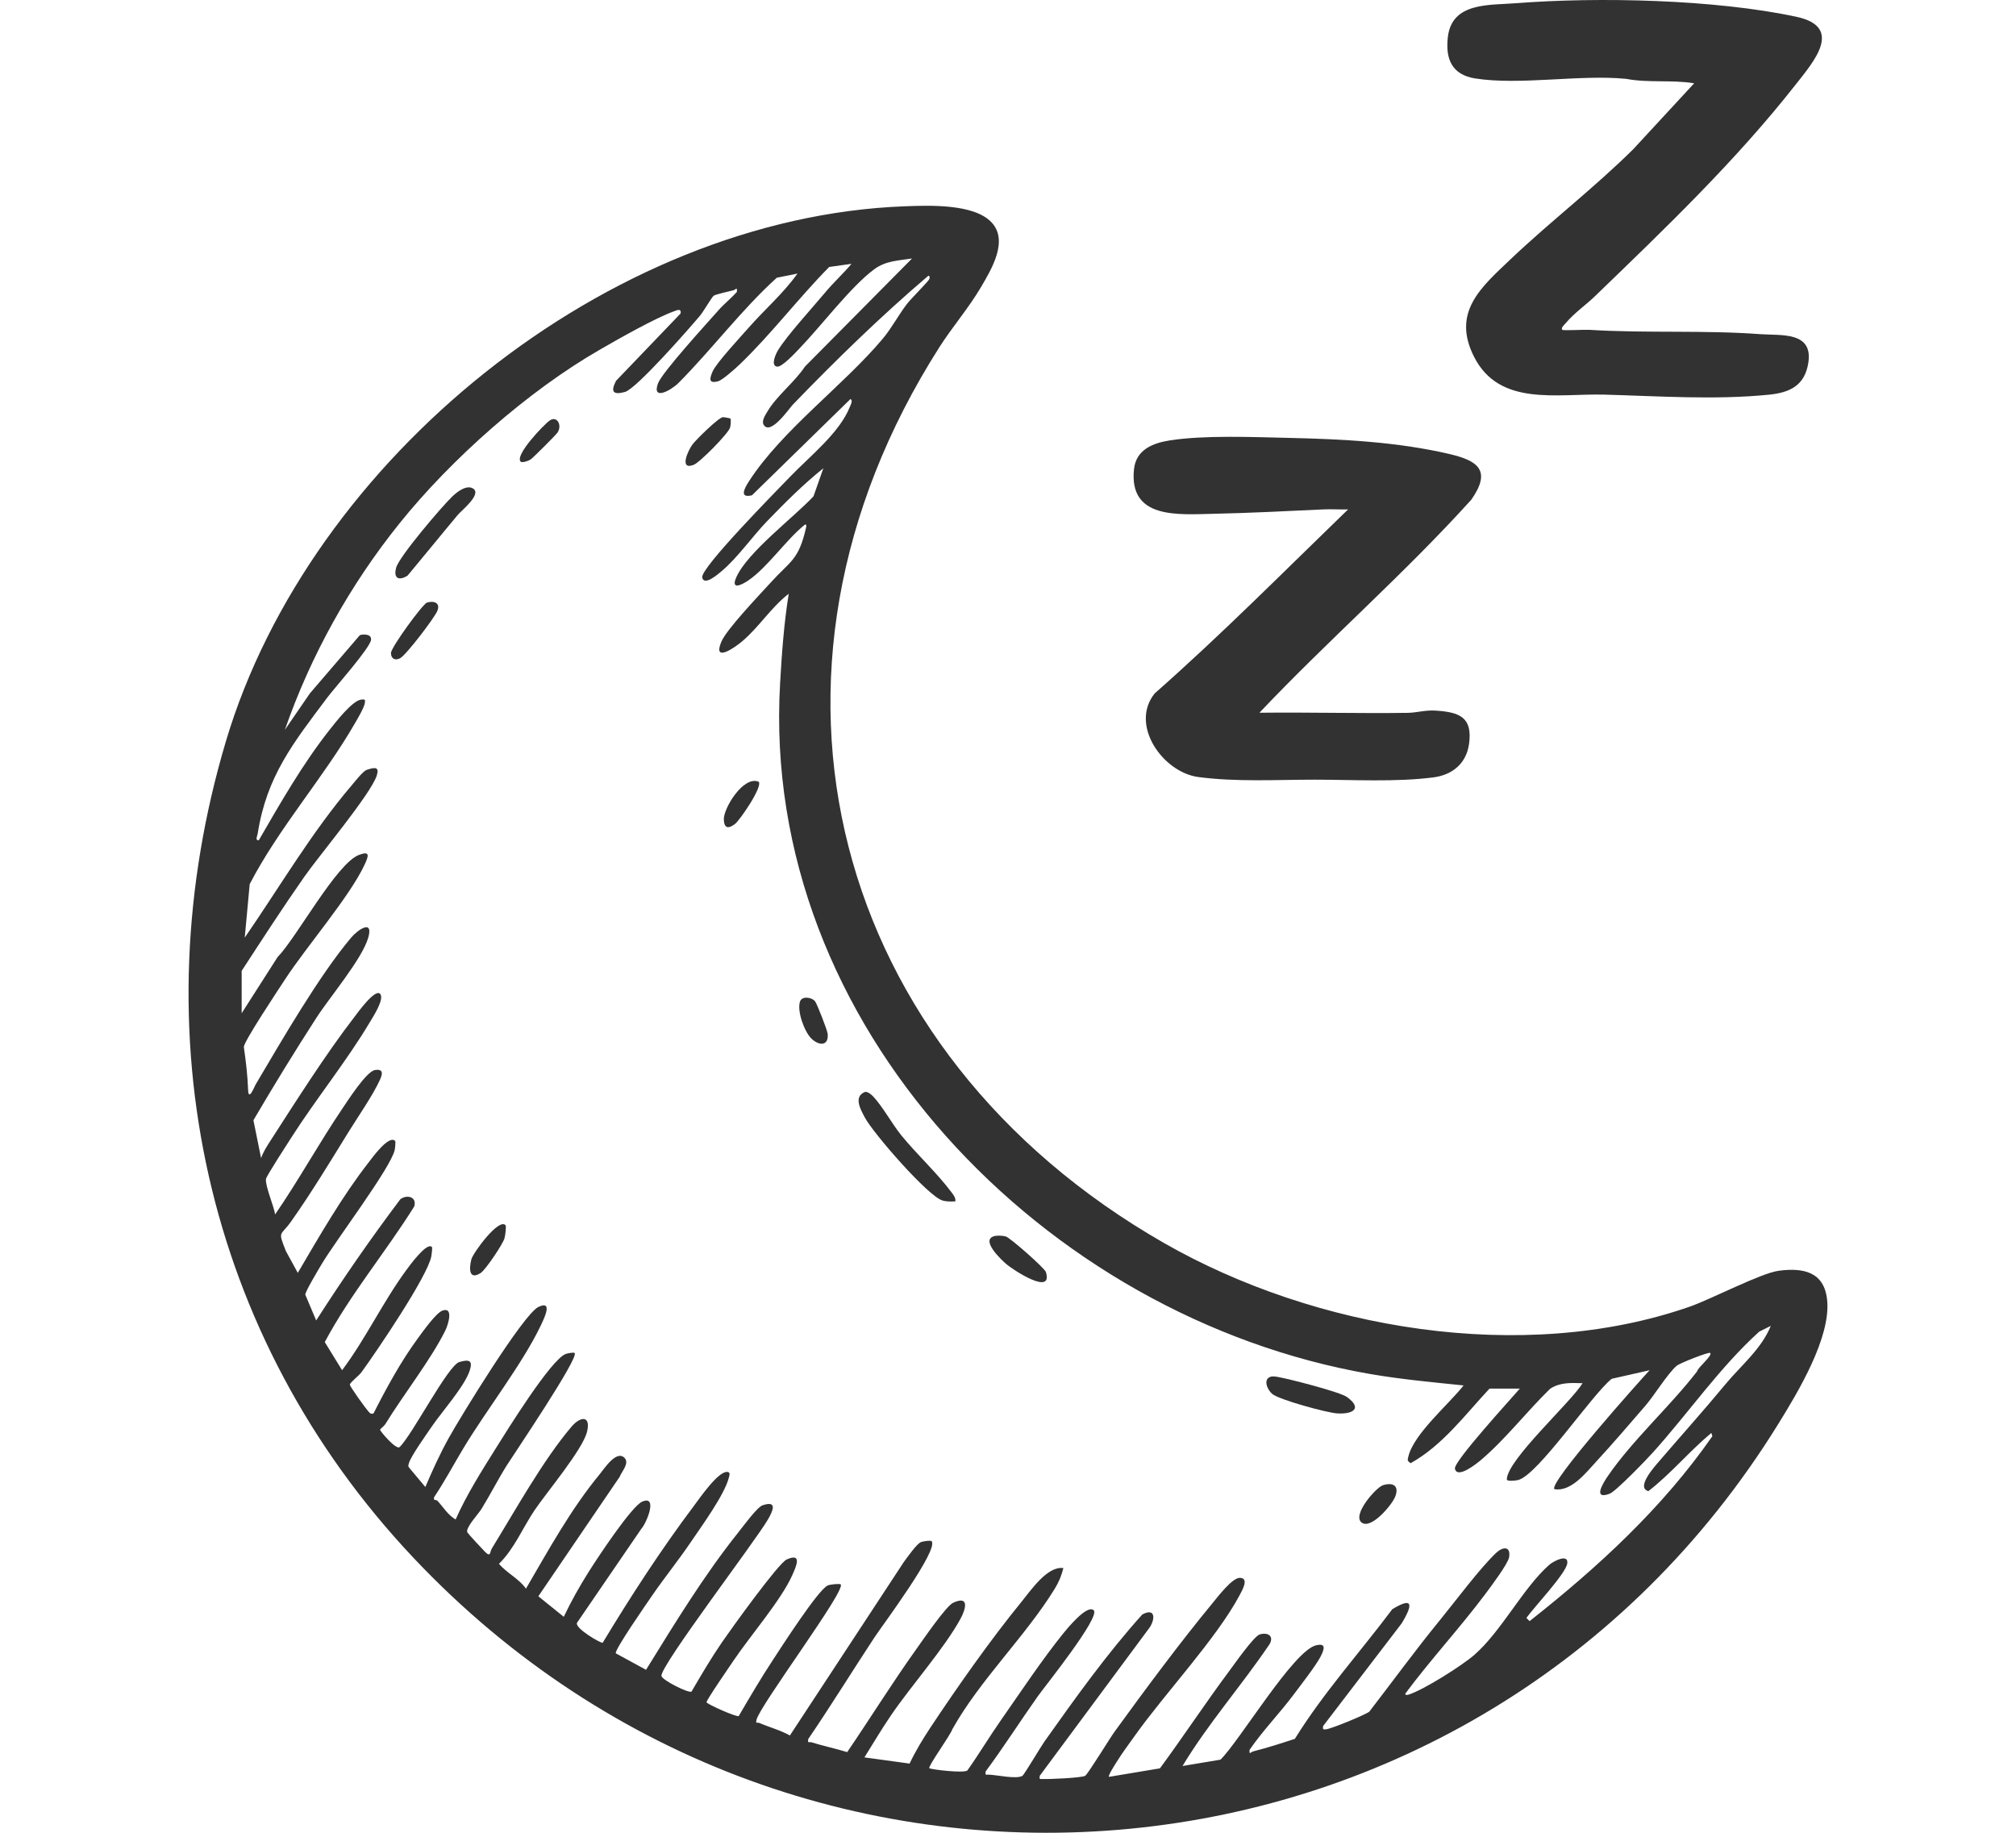 <svg viewBox="0 0 550 500" xmlns="http://www.w3.org/2000/svg" id="Layer_2"><defs><style>.cls-1{fill:none;}.cls-2{fill:#323232;}</style></defs><g id="Layer_1-2"><rect height="500" width="550" y="0" class="cls-1"></rect><path d="M270.49,60.64c4.74,5.02,0,12.82-2.86,17.69-3.3,5.62-7.8,10.83-11.35,16.39-57.04,89.51-29.47,192.39,61.22,244.35,41.18,23.59,97.86,33.22,143.35,17.45,5.98-2.07,19.49-9.18,24.39-9.84,6.69-.9,12.42.26,13.23,7.91,1.09,10.25-7.99,25.26-13.33,33.89-82.05,132.62-265.61,149.71-372.4,36.44-56.92-60.38-74.82-143.14-51.1-222.72C84.56,125.27,165.88,59.34,246.76,56.28c6.66-.25,18.9-.75,23.73,4.36ZM65.93,264.91v11.51l9.78-15.29c5.23-5.36,16.1-25.61,22.24-27.91,2.98-1.11,2.71.12,1.51,2.69-4.08,8.75-15.85,22.3-21.75,31.36-1.7,2.61-11.09,16.71-11.19,18.33.56,3.88,1.03,7.86,1.17,11.78.12,3.2,1.77-1.05,2.04-1.5,7.12-12.02,17.26-29.61,26.04-40.06,1.89-2.24,6.15-5.1,4.7-.03-1.68,5.84-10.45,16.15-14.14,21.86-5.93,9.19-11.67,18.54-17.19,27.96l2.09,10.34c.52-1.55,1.47-3.06,2.35-4.43,7.02-10.89,15.3-23.97,23.13-34.11.81-1.05,5.57-7.73,6.97-6.3,1.32,1.35-1.88,6.24-2.7,7.62-6.4,10.77-14.71,20.97-21.5,31.61-1,1.57-6.83,10.52-6.92,11.3-.22,1.97,2.15,7.35,2.5,9.66,6.46-9.38,11.97-19.44,18.34-28.86,1.52-2.24,6.57-10.16,8.91-10.53,2.22-.35,2.12.95,1.4,2.55-1.89,4.23-6.07,10.22-8.64,14.38-4.92,7.98-10.3,16.83-15.69,24.44-2.89,4.07-3.66,2.3-1.37,8.06l3.23,5.91c5.91-10.04,12.09-20.84,19.25-30.03.93-1.19,5.58-7.73,7.31-5.96.16.16,0,1.97-.13,2.52-1.17,4.96-16.05,24.62-19.82,30.93-.8,1.35-4.65,7.73-4.56,8.5l2.97,7.02c7.25-11.32,14.88-22.35,22.97-33.08,1.83-1.34,4.55-.65,3.78,1.98-7.84,12.55-17.42,23.91-24.41,37l4.73,7.68c6.44-8.59,11.18-18.71,17.52-27.33.77-1.04,5.58-7.72,6.97-6.3.18.18-.04,1.94-.14,2.51-.98,5.45-15.05,26.16-19.07,31.67-.67.91-3.04,2.74-3.17,3.36-.09.43,4.46,6.71,5.01,7.27.49.5.54.83,1.44.62,3.57-7.01,7.5-14.25,12.17-20.59,1.31-1.78,4.92-6.88,6.68-7.49,3.07-1.06,1.53,3.86.74,5.47-3.95,7.96-11.46,17.51-16.37,25.53-.3.5-1.43,1.35-1.43,1.51,0,.37,4.31,5.49,5.31,4.76,3.41-3.2,13.22-22.33,16.33-23.23,2.73-.79,3.69-.4,2.85,2.26-1.37,4.33-7.71,11.41-10.48,15.49-1.32,1.95-5.7,8.09-6.13,9.86-.1.42-.31.76.03,1.17l4.45,5.32c1.91-4.5,4.02-9.11,6.39-13.38,3.15-5.67,20.34-33.77,24.45-35.74,4.09-1.96,1.59,3.1.55,5.27-5.06,10.49-14.73,22.83-21.01,33.28-2.66,4.43-5.09,9-7.96,13.3-.38,1.11.55.66.89,1.03,1.55,1.69,2.86,3.89,4.95,5.1,2.99-6.75,7.05-13.15,10.97-19.42,2.92-4.66,15.08-24.33,19.1-25.75.53-.19,2.14-.47,2.39-.26,1.38,1.15-16.89,28.09-18.54,30.73-2.44,3.9-4.52,8.04-6.94,11.94-.78,1.26-4.39,5.08-3.77,6.29.16.32,4.16,4.65,4.8,5.28,1.63,1.63,1.27.08,1.9-.95,6.37-10.35,13.96-24.08,21.72-33.19,2.37-2.79,5.27-3.16,4.25,1.3-1.12,4.88-11.14,16.72-14.4,21.59-3.22,4.81-5.48,10.43-9.65,14.53,2.17,2.56,5.49,4.08,7.36,6.78,6.21-10.64,12.25-21.68,20.12-31.22,1.27-1.54,4.53-6.64,6.74-4.49,1.49,1.45-.73,3.7-1.3,5.21l-22.18,32.58,6.94,5.6c1.96-4.16,4.35-8.4,6.84-12.34,2.19-3.48,11.67-17.88,14.59-19.1,4.3-1.79,1.17,5.84-.28,7.44l-17.52,25.6c-.82,1.45,6.6,5.75,6.99,5.47,7.7-12.75,15.94-25.44,24.9-37.36,1.56-2.07,6.55-9.38,9.05-9.24,1,.05.6,1.01.45,1.6-1.18,4.65-7.4,13.17-10.3,17.45-3.38,5.01-7.23,9.74-10.65,14.73-1.23,1.8-10.4,14.96-9.87,15.72l8.24,4.49c7.81-12.63,15.85-25.82,25.13-37.43,1.32-1.65,5.19-6.98,6.7-7.47,4.15-1.37,2.72,1.63,1.46,3.83-3.33,5.81-29.57,40.18-29.08,42.75.22,1.17,7.47,4.79,8.2,4.26,2.67-4.58,5.35-9.14,8.35-13.51,2.33-3.39,15.32-21.5,17.6-22.52,4.33-1.94,2.65,1.79,1.47,4.42-3,6.67-11.45,16.47-15.89,23.06-1.01,1.5-7.42,10.77-7.43,11.45-.01.48,8.24,4.15,8.78,3.77,2.99-5.12,6.02-10.27,9.27-15.22,2.28-3.47,12.37-19.21,15.01-20.4.69-.31,3.26-.54,3.53-.3,1.63,1.44-22.06,33.04-22.96,36.94-.3,1.23.23.63.78.87,2.75,1.19,5.7,1.95,8.33,3.41l31.07-47.31c.93-1.24,3.46-4.89,4.62-5.41.63-.28,2.69-.54,2.94-.3,2.21,2.15-13.53,23.18-15.47,26.13-6.11,9.26-11.91,18.71-18.16,27.87-.2,1.31.22.69.86.88,3.21.99,6.56,1.7,9.77,2.68,6.38-9.36,12.38-19.04,18.97-28.25,1.69-2.36,8-11.6,9.93-12.49,4.56-2.11,3.43,1.77,2.01,4.37-4.42,8.1-13.51,18.32-19.02,26.42-2.52,3.7-4.82,7.6-7.19,11.39l12.32,1.69c1.61-3.39,3.66-6.78,5.73-9.9,7.39-11.13,16.37-23.91,24.79-34.22,2.63-3.22,7.1-9.85,11.44-9.21-.59,2.27-1.24,3.82-2.46,5.8-7.98,12.93-20.32,24.72-27.87,38.22-.35,1.35-6.72,10.16-6.24,10.57.4.34,9.28,1.43,10.37.63,3.19-4.51,6.04-9.27,9.21-13.8,5.37-7.68,11.2-16.48,17.03-23.69.99-1.22,6.49-7.96,8.24-6.21,1.86,1.86-13.39,20.82-15.23,23.41-4.82,6.8-9.3,13.85-14.26,20.55-.13,1.14-.01.83.88.87,2.26.09,7.56,1.3,9.16.32.47-.29,5-7.95,6-9.35,8.38-11.82,17.08-23.99,26.7-34.67,3.88-2.06,3.5,1.76,1.66,4.02l-29.64,39.99c-.13,1.11-.03.84.87.88,1.71.07,10.55-.3,11.52-.88.76-.46,6.73-10.25,8.03-12.04,8.23-11.34,17.92-24.42,26.8-35.16,1.4-1.69,5.31-6.85,7.39-6.8,2.6.05.59,3.46-.06,4.69-6.25,11.78-20.28,26.69-28.48,38.2-1.71,2.4-3.53,4.82-5.08,7.32-.4.64-2.42,3.74-2.11,4.08l13.91-2.32c6.43-8.74,12.42-17.84,18.9-26.54,1.39-1.86,6.73-9.51,8.32-9.99,2.23-.67,3.98.44,2.67,2.68-7.62,11.28-16.7,21.55-23.73,33.21l10.36-1.73c5.32-5.26,19.89-29.69,26.05-31.19,2.74-.66,2.37.89,1.27,3.05-1.25,2.44-5.47,7.86-7.34,10.36-3.84,5.14-8.4,9.79-12.04,15.1-.12,1.54.23.62,1.01.42,3.79-.97,7.62-2.19,11.34-3.42,7.81-12.59,17.73-23.56,26.59-35.37,6.2-3.76,5.25-.66,2.61,3.79l-21.49,28.09c-.13.93-.05.99.87.88,1.48-.19,10.53-3.88,11.73-4.8,6.41-8.32,12.62-16.85,19.27-24.98,4.25-5.19,10.79-14.02,15.31-18.32,1.76-1.68,4.06-2.01,3.56,1.17-.28,1.78-5.12,8.2-6.5,10.05-6.93,9.25-14.91,17.86-21.82,27.16-.09.45.57.38.87.28,4.14-1.3,14.62-7.92,18.02-10.9,7.41-6.51,13.25-18.21,20.35-24.49,1.26-1.12,5.37-3.15,4.94-.38-.43,2.81-9.12,11.96-11.14,14.84l.87.87c18.65-14.7,36.24-30.87,49.87-50.46l-.29-.88c-6,5.01-11.02,11.11-17.18,15.88-3.41-.99,1.5-6.47,3-8.22,6-6.99,12.11-13.79,18.02-20.93,4.27-5.15,9.82-9.61,12.38-15.94l-3.15,1.57c-10.79,9.76-19.29,22.17-29,32.96-1.77,1.97-10.11,10.63-11.81,11.26-4.68,1.76-1.81-2.89-.55-4.73,6.75-9.88,17.06-19.11,24.43-28.68.13-.99,4.3-4.32,3.55-5-.36-.33-8.3,2.78-9.16,3.52-2.48,2.14-6.05,8.02-8.55,10.92-4.27,4.94-8.86,10.3-13.26,15.07-2.9,3.15-6.95,8.43-11.52,7.66-1.84-1.52,23.8-30.15,25.96-32.45l-10.34,2.34c-5.51,4.41-20.02,26.14-25.5,27.61-.58.16-3.11.45-3.11-.16.02-5.29,17.52-21.07,20.66-26.25-3.11-.09-6.1-.28-8.83,1.5-6.29,6.1-12.23,13.82-18.9,19.46-.94.79-6.49,5.34-7.09,2.34-.39-1.91,15.38-19.12,17.7-21.82h-8.27c-6.73,7.2-12.79,15.48-21.53,20.35-.93-.72-.86-.74-.62-1.77,1.47-6.26,11.12-14.37,15.08-19.45-8.43-.87-17.12-1.67-25.5-3.12-88.68-15.35-166.36-95.07-160.97-188.37.47-8.19,1.05-16.36,2.36-24.49-4.81,3.71-8.09,9.08-12.69,12.97-2.2,1.86-8.06,5.86-5.72.18,1.42-3.44,10.39-12.78,13.4-16.11,5.5-6.08,7.69-6.1,9.73-15.06.08-.33.18-.96-.28-.86-5.16,4.12-10.17,11.63-15.45,15.24-2.11,1.44-4.85,2.58-3.27-.91,3.1-6.86,15.7-16.31,21.04-22.04l2.68-7.64c-5.48,4.39-10.47,9.39-15.35,14.44-4.01,4.15-8.03,9.95-12.37,13.6-.88.74-4.82,4.23-5.32,1.75-.53-2.6,20.71-24.08,23.91-27.42,5.38-5.6,13.55-12.02,16.34-19.07.23-.57.95-1.81.18-2.18l-26.86,26.25c-3.51.87-2.11-1.82-.84-3.79,9.06-14.04,25.91-26.24,36.56-38.97,2.34-2.79,4.28-6.46,6.53-9.4,1.1-1.44,5.83-6.13,6.14-6.84.12-.26.15-.97-.29-.88-12.93,11-25.1,22.88-36.9,35.09-1.06,1.1-6.07,8.48-7.97,5.63-.74-1.11.46-2.81,1.01-3.74,2.53-4.28,7.43-7.99,10.21-12.21l29.22-29.49c-3.74.59-7.14.59-10.33,2.95-6.41,4.75-14.46,15.46-20.34,21.55-1.07,1.11-4.86,5.27-6.2,5-1.79-.36-.26-3.52.28-4.43,2.35-3.92,9.65-11.91,13-15.92,2.13-2.56,4.89-5.09,7.07-7.69l-6.08.85c-8.26,8.35-15.94,18.46-24.36,26.53-1.16,1.11-4.72,4.32-5.97,4.66-2.61.7-2.33-.72-1.48-2.67,1.01-2.34,7.7-9.52,9.86-11.98,4.33-4.93,9.44-9.32,13.29-14.74l-5.64,1.14c-9.63,8.72-17.73,19.57-26.79,28.68-2.03,2.04-7.29,4.95-5.66.24,1.05-3.03,13.5-16.59,16.54-20.05,1.55-1.76,3.46-3.25,5.02-5.01.11-1.56-.25-.6-1.01-.42-1.03.25-4.82,1.11-5.32,1.47-.47.34-2.84,4.38-3.72,5.43-2.92,3.49-17.4,19.99-20.48,20.82-3.24.88-3.98-.04-2.44-3.03l17.62-18.38c.22-1.49-.99-.89-1.79-.6-5.23,1.89-15.1,7.51-20.22,10.46-19.62,11.28-40.54,29.8-54.68,47.4-13.49,16.79-24.2,35.97-31.28,56.34l6.84-9.97,13.63-15.88c.96-.29,3.19-.36,3.05,1.26-.19,2.17-9.94,13.1-11.96,15.8-9.25,12.35-16.51,21.38-18.97,37.1-.1.62-.8,1.92.31,1.79,5.88-10.15,11.97-20.81,19.24-30.03,1.65-2.09,6.36-8.21,8.78-8.34.91-.05,1.05-.08.91.91-.19,1.3-1.96,4.26-2.71,5.56-8.45,14.68-20.79,28.58-28.71,43.88l-1.35,14.59c9.59-13.89,18.23-28.72,29.22-41.59.92-1.08,3.05-3.84,4.08-4.18,2.27-.75,3.46-.83,2.72,1.54-1.55,4.96-15.69,21.81-19.69,27.52-5.93,8.47-11.57,17.19-17.22,25.86Z" class="cls-2"></path><path d="M480.22,91.16c-15.46-1.14-31.14-.21-46.62-1.18-1.27-.08-7.1.25-7.37,0-.52-.48.57-1.4.88-1.77,2.36-2.83,5.46-4.93,7.98-7.36,19.13-18.48,38.37-36.85,54.86-57.85,4.75-6.05,13.19-15.62.15-18.42C467.94-.17,436.09-.88,413.53.88c-7.32.57-17.41-.29-18.53,9.21-.7,5.98,1.08,10.3,7.45,11.31,12.2,1.93,28.55-1.13,41.19.11,6.12,1.16,12.4.21,18.56,1.21l-16.58,17.94c-10.68,10.59-22.71,19.8-33.59,30.14-7.98,7.59-15.99,14.37-9.92,26.46,6.91,13.76,22.67,10.05,35.63,10.4,14.78.4,30.04,1.49,44.82.02,5.77-.57,9.81-2.5,10.78-8.69,1.36-8.65-7.51-7.41-13.14-7.83Z" class="cls-2"></path><path d="M401.42,136.29c5.48-7.84,1.92-10.57-5.87-12.4-14.24-3.35-29.42-4.1-43.96-4.43-9.73-.22-23.03-.78-32.42.68-4.69.73-9.25,2.55-9.8,7.9-1.41,13.63,12.05,12.33,21.56,12.13,9.92-.21,20.16-.73,30.07-1.2,2.25-.11,4.53.07,6.78,0-17.42,16.86-34.55,34.15-52.76,50.2-6.91,8.59,2.21,21.52,11.9,22.81,10.38,1.38,21.33.72,31.69.72,10.43,0,22.17.7,32.42-.62,5.18-.67,9-3.76,9.75-9.13,1-7.25-2.53-8.67-9.1-9.09-2.93-.19-5.14.58-7.64.61-13.47.19-26.98-.19-40.45-.03,18.79-19.84,39.49-37.85,57.82-58.13Z" class="cls-2"></path><path d="M260.65,327.75c-1.21.05-2.39.1-3.57-.26-4-1.24-18.85-18.34-21.1-22.56-1.13-2.11-3.2-5.64-.12-6.99.73-.32,1.89.68,2.37,1.2,2.6,2.76,5.14,7.49,7.68,10.61,4.22,5.18,9.61,10.12,13.55,15.36.59.78,1.31,1.6,1.18,2.65Z" class="cls-2"></path><path d="M111.19,157.03c-2.41,1.54-3.92.71-3.1-2.2.86-3.06,12.51-16.73,15.37-19.45,1.28-1.22,3.87-3.22,5.63-2.09,2.41,1.54-3.17,5.96-4.15,7.12-4.62,5.51-9.14,11.12-13.75,16.63Z" class="cls-2"></path><path d="M346.6,375.61c.7-.23,1.43-.06,2.13.06,3.06.53,16.85,4.07,18.76,5.46,4.28,3.12,1.62,4.71-2.67,4.46-2.82-.17-15.8-3.71-17.73-5.31-1.39-1.15-2.52-4-.5-4.67Z" class="cls-2"></path><path d="M271.07,337.28c.83-.28,2.48-.22,3.34.04,1.17.35,10.62,8.64,10.94,9.73,1.99,6.65-9.12-.73-10.81-2.19-1.22-1.05-6.99-6.41-3.47-7.57Z" class="cls-2"></path><path d="M116.49,164.39c1.84-.56,3.73.03,2.83,2.25-.77,1.91-8.49,12.02-10.13,12.91-1.34.73-2.49.22-2.53-1.38-.04-1.5,8.69-13.44,9.83-13.79Z" class="cls-2"></path><path d="M199.25,114.18c.24.27.09,1.95-.08,2.49-.52,1.65-8.21,9.47-9.92,10.14-4.01,1.59-1.62-3.86-.29-5.61.99-1.3,7.07-7.31,8.26-7.39.29-.02,1.97.29,2.04.37Z" class="cls-2"></path><path d="M137.91,334.24c.27.29-.07,2.83-.27,3.56-.46,1.64-5.17,8.61-6.47,9.46-3.2,2.08-3.26-1.08-2.56-3.74.44-1.69,7.43-11.29,9.3-9.28Z" class="cls-2"></path><path d="M221.32,283.29c-1.89-1.89-3.92-7.46-3.07-10.05.51-1.55,3.1-1.24,4.08-.12.53.6,3.41,8.02,3.48,8.95.28,3.54-2.59,3.13-4.5,1.21Z" class="cls-2"></path><path d="M377.32,405.17c2.88-.87,4.5.28,3.26,3.26-.9,2.16-6.4,8.77-9.02,6.99-2.91-1.98,3.87-9.68,5.76-10.25Z" class="cls-2"></path><path d="M206.96,213.27c1.26,1.17-5.05,10.45-6.46,11.53-1.76,1.34-2.92,1.24-3.03-1.21-.13-3.03,5.33-12.06,9.5-10.33Z" class="cls-2"></path><path d="M142.05,125.94c-1.7-1.73,6.31-10.11,7.94-11.24,1.94-1.34,3.46,1.27,2.11,3.31-.42.64-6.77,6.99-7.38,7.37-.64.41-2.31.93-2.68.56Z" class="cls-2"></path></g></svg>